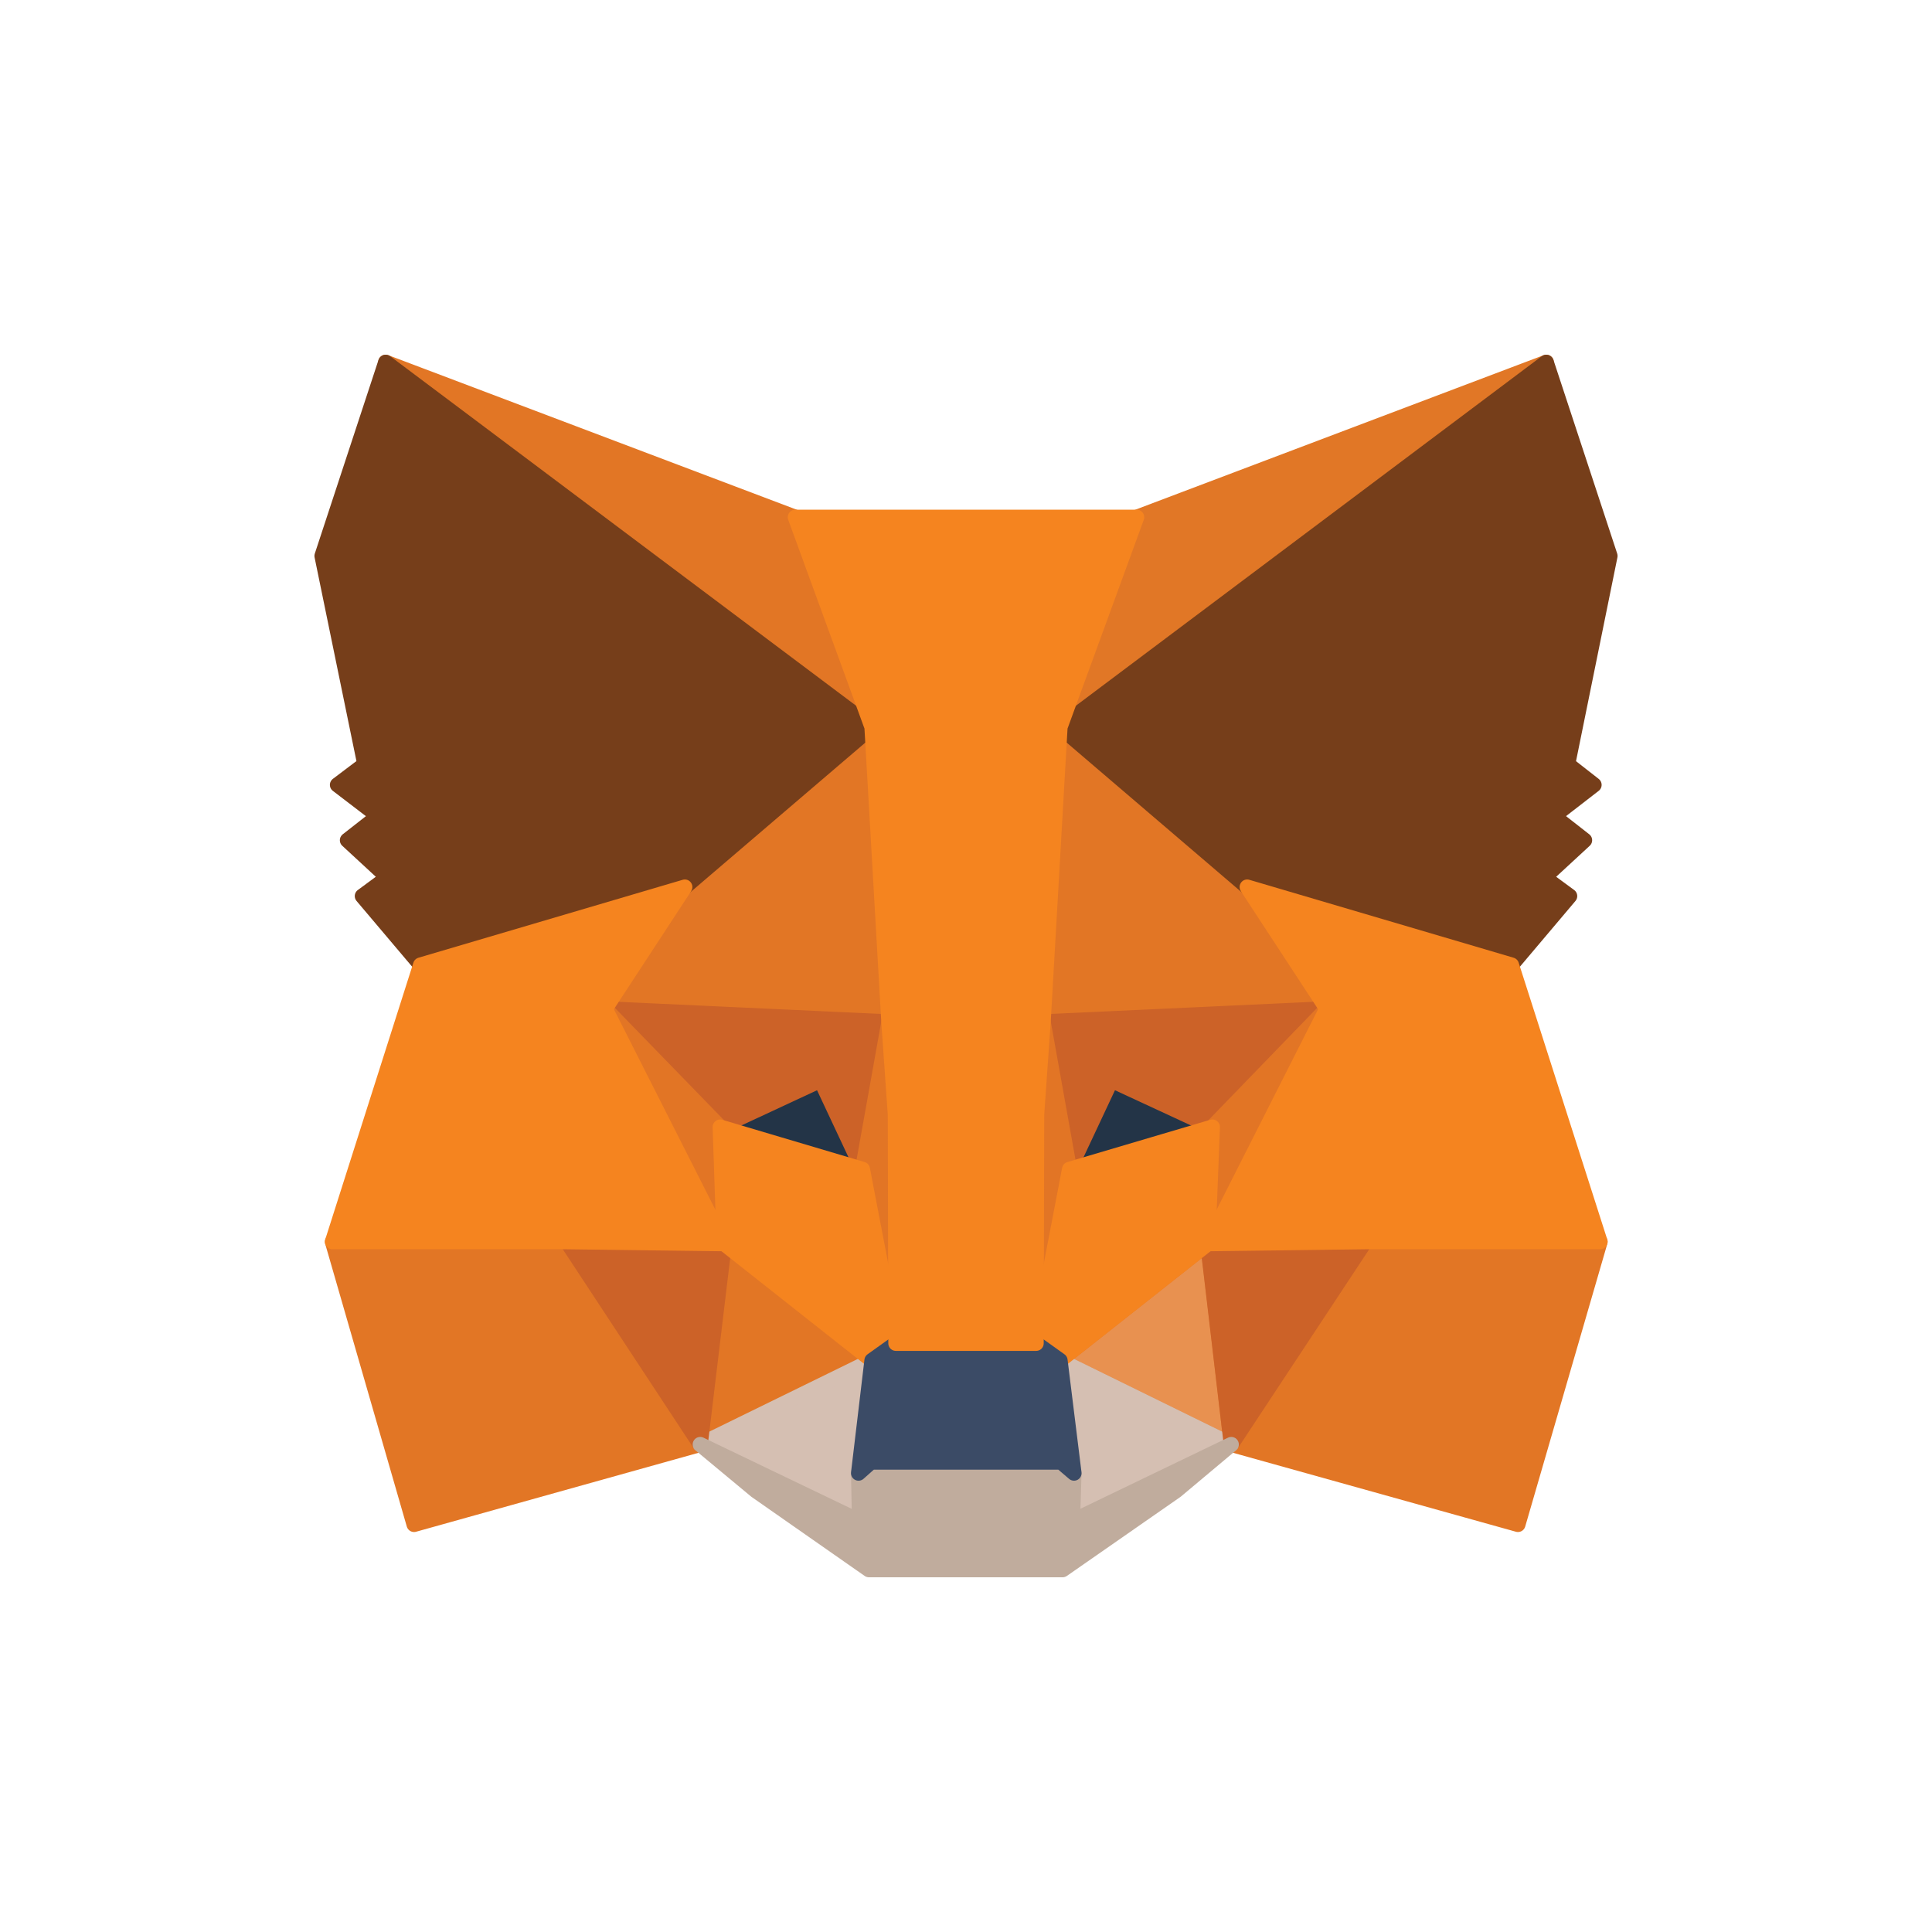 <svg width="32" height="32" viewBox="0 0 32 32" fill="none" xmlns="http://www.w3.org/2000/svg">
<path d="M25.612 6L17.278 12.25L18.828 8.567L25.612 6Z" fill="#E17726" stroke="#E17726" stroke-width="0.25" stroke-linecap="round" stroke-linejoin="round"/>
<path d="M6.388 6L14.648 12.308L13.173 8.567L6.388 6Z" fill="#E27625" stroke="#E27625" stroke-width="0.25" stroke-linecap="round" stroke-linejoin="round"/>
<path d="M22.611 20.492L20.394 23.925L25.142 25.25L26.502 20.567L22.611 20.492Z" fill="#E27625" stroke="#E27625" stroke-width="0.25" stroke-linecap="round" stroke-linejoin="round"/>
<path d="M5.506 20.567L6.858 25.25L11.598 23.925L9.389 20.492L5.506 20.567Z" fill="#E27625" stroke="#E27625" stroke-width="0.25" stroke-linecap="round" stroke-linejoin="round"/>
<path d="M11.343 14.692L10.024 16.708L14.722 16.925L14.566 11.8L11.343 14.692Z" fill="#E27625" stroke="#E27625" stroke-width="0.25" stroke-linecap="round" stroke-linejoin="round"/>
<path d="M20.657 14.692L17.385 11.742L17.278 16.925L21.976 16.708L20.657 14.692Z" fill="#E27625" stroke="#E27625" stroke-width="0.25" stroke-linecap="round" stroke-linejoin="round"/>
<path d="M11.598 23.925L14.442 22.533L11.994 20.6L11.598 23.925Z" fill="#E27625" stroke="#E27625" stroke-width="0.25" stroke-linecap="round" stroke-linejoin="round"/>
<path opacity="0.8" d="M17.558 22.533L20.394 23.925L20.006 20.6L17.558 22.533Z" fill="#E27625" stroke="#E27625" stroke-width="0.25" stroke-linecap="round" stroke-linejoin="round"/>
<path d="M20.394 23.925L17.558 22.533L17.789 24.4L17.764 25.192L20.394 23.925Z" fill="#D5BFB2" stroke="#D5BFB2" stroke-width="0.25" stroke-linecap="round" stroke-linejoin="round"/>
<path d="M11.598 23.925L14.236 25.192L14.22 24.4L14.442 22.533L11.598 23.925Z" fill="#D5BFB2" stroke="#D5BFB2" stroke-width="0.25" stroke-linecap="round" stroke-linejoin="round"/>
<path d="M14.285 19.367L11.928 18.667L13.593 17.892L14.285 19.367Z" fill="#233447" stroke="#233447" stroke-width="0.25" stroke-linecap="round" stroke-linejoin="round"/>
<path d="M17.715 19.367L18.407 17.892L20.08 18.667L17.715 19.367Z" fill="#233447" stroke="#233447" stroke-width="0.25" stroke-linecap="round" stroke-linejoin="round"/>
<path d="M11.598 23.925L12.01 20.492L9.389 20.567L11.598 23.925Z" fill="#CC6228" stroke="#CC6228" stroke-width="0.25" stroke-linecap="round" stroke-linejoin="round"/>
<path d="M19.99 20.492L20.394 23.925L22.611 20.567L19.99 20.492Z" fill="#CC6228" stroke="#CC6228" stroke-width="0.25" stroke-linecap="round" stroke-linejoin="round"/>
<path d="M21.976 16.708L17.278 16.925L17.715 19.367L18.407 17.892L20.08 18.667L21.976 16.708Z" fill="#CC6228" stroke="#CC6228" stroke-width="0.25" stroke-linecap="round" stroke-linejoin="round"/>
<path d="M11.928 18.667L13.593 17.892L14.285 19.367L14.722 16.925L10.024 16.708L11.928 18.667Z" fill="#CC6228" stroke="#CC6228" stroke-width="0.25" stroke-linecap="round" stroke-linejoin="round"/>
<path d="M10.024 16.708L11.994 20.6L11.928 18.667L10.024 16.708Z" fill="#E27525" stroke="#E27525" stroke-width="0.25" stroke-linecap="round" stroke-linejoin="round"/>
<path d="M20.08 18.667L20.006 20.6L21.976 16.708L20.08 18.667Z" fill="#E27525" stroke="#E27525" stroke-width="0.25" stroke-linecap="round" stroke-linejoin="round"/>
<path d="M14.723 16.925L14.286 19.367L14.838 22.25L14.962 18.45L14.723 16.925Z" fill="#E27525" stroke="#E27525" stroke-width="0.25" stroke-linecap="round" stroke-linejoin="round"/>
<path d="M17.278 16.925L17.047 18.442L17.162 22.25L17.715 19.367L17.278 16.925Z" fill="#E27525" stroke="#E27525" stroke-width="0.25" stroke-linecap="round" stroke-linejoin="round"/>
<path d="M17.715 19.367L17.162 22.25L17.558 22.533L20.006 20.6L20.081 18.667L17.715 19.367Z" fill="#F5841F" stroke="#F5841F" stroke-width="0.25" stroke-linecap="round" stroke-linejoin="round"/>
<path d="M11.928 18.667L11.994 20.6L14.442 22.533L14.838 22.25L14.285 19.367L11.928 18.667Z" fill="#F5841F" stroke="#F5841F" stroke-width="0.25" stroke-linecap="round" stroke-linejoin="round"/>
<path d="M17.764 25.192L17.789 24.4L17.575 24.217H14.426L14.22 24.4L14.236 25.192L11.598 23.925L12.521 24.692L14.393 26H17.599L19.479 24.692L20.394 23.925L17.764 25.192Z" fill="#C0AC9D" stroke="#C0AC9D" stroke-width="0.25" stroke-linecap="round" stroke-linejoin="round"/>
<path d="M17.558 22.533L17.162 22.25H14.838L14.442 22.533L14.22 24.4L14.426 24.217H17.575L17.789 24.4L17.558 22.533Z" fill="#3B4B66" stroke="#3B4B66" stroke-width="0.25" stroke-linecap="round" stroke-linejoin="round"/>
<path d="M25.966 12.658L26.667 9.208L25.611 6L17.558 12.042L20.657 14.692L25.035 15.983L25.999 14.842L25.579 14.533L26.246 13.917L25.735 13.517L26.403 13L25.966 12.658Z" fill="#763E1A" stroke="#763E1A" stroke-width="0.25" stroke-linecap="round" stroke-linejoin="round"/>
<path d="M5.333 9.208L6.042 12.658L5.589 13L6.265 13.517L5.754 13.917L6.421 14.533L6.001 14.842L6.966 15.983L11.343 14.692L14.442 12.042L6.388 6L5.333 9.208Z" fill="#763E1A" stroke="#763E1A" stroke-width="0.25" stroke-linecap="round" stroke-linejoin="round"/>
<path d="M25.035 15.983L20.657 14.692L21.976 16.708L20.006 20.6L22.611 20.567H26.502L25.035 15.983Z" fill="#F5841F" stroke="#F5841F" stroke-width="0.25" stroke-linecap="round" stroke-linejoin="round"/>
<path d="M11.343 14.692L6.966 15.983L5.506 20.567H9.389L11.994 20.6L10.024 16.708L11.343 14.692Z" fill="#F5841F" stroke="#F5841F" stroke-width="0.25" stroke-linecap="round" stroke-linejoin="round"/>
<path d="M17.278 16.925L17.558 12.042L18.827 8.567H13.173L14.442 12.042L14.722 16.925L14.829 18.458L14.838 22.25H17.162L17.171 18.458L17.278 16.925Z" fill="#F5841F" stroke="#F5841F" stroke-width="0.25" stroke-linecap="round" stroke-linejoin="round"/>
</svg>
